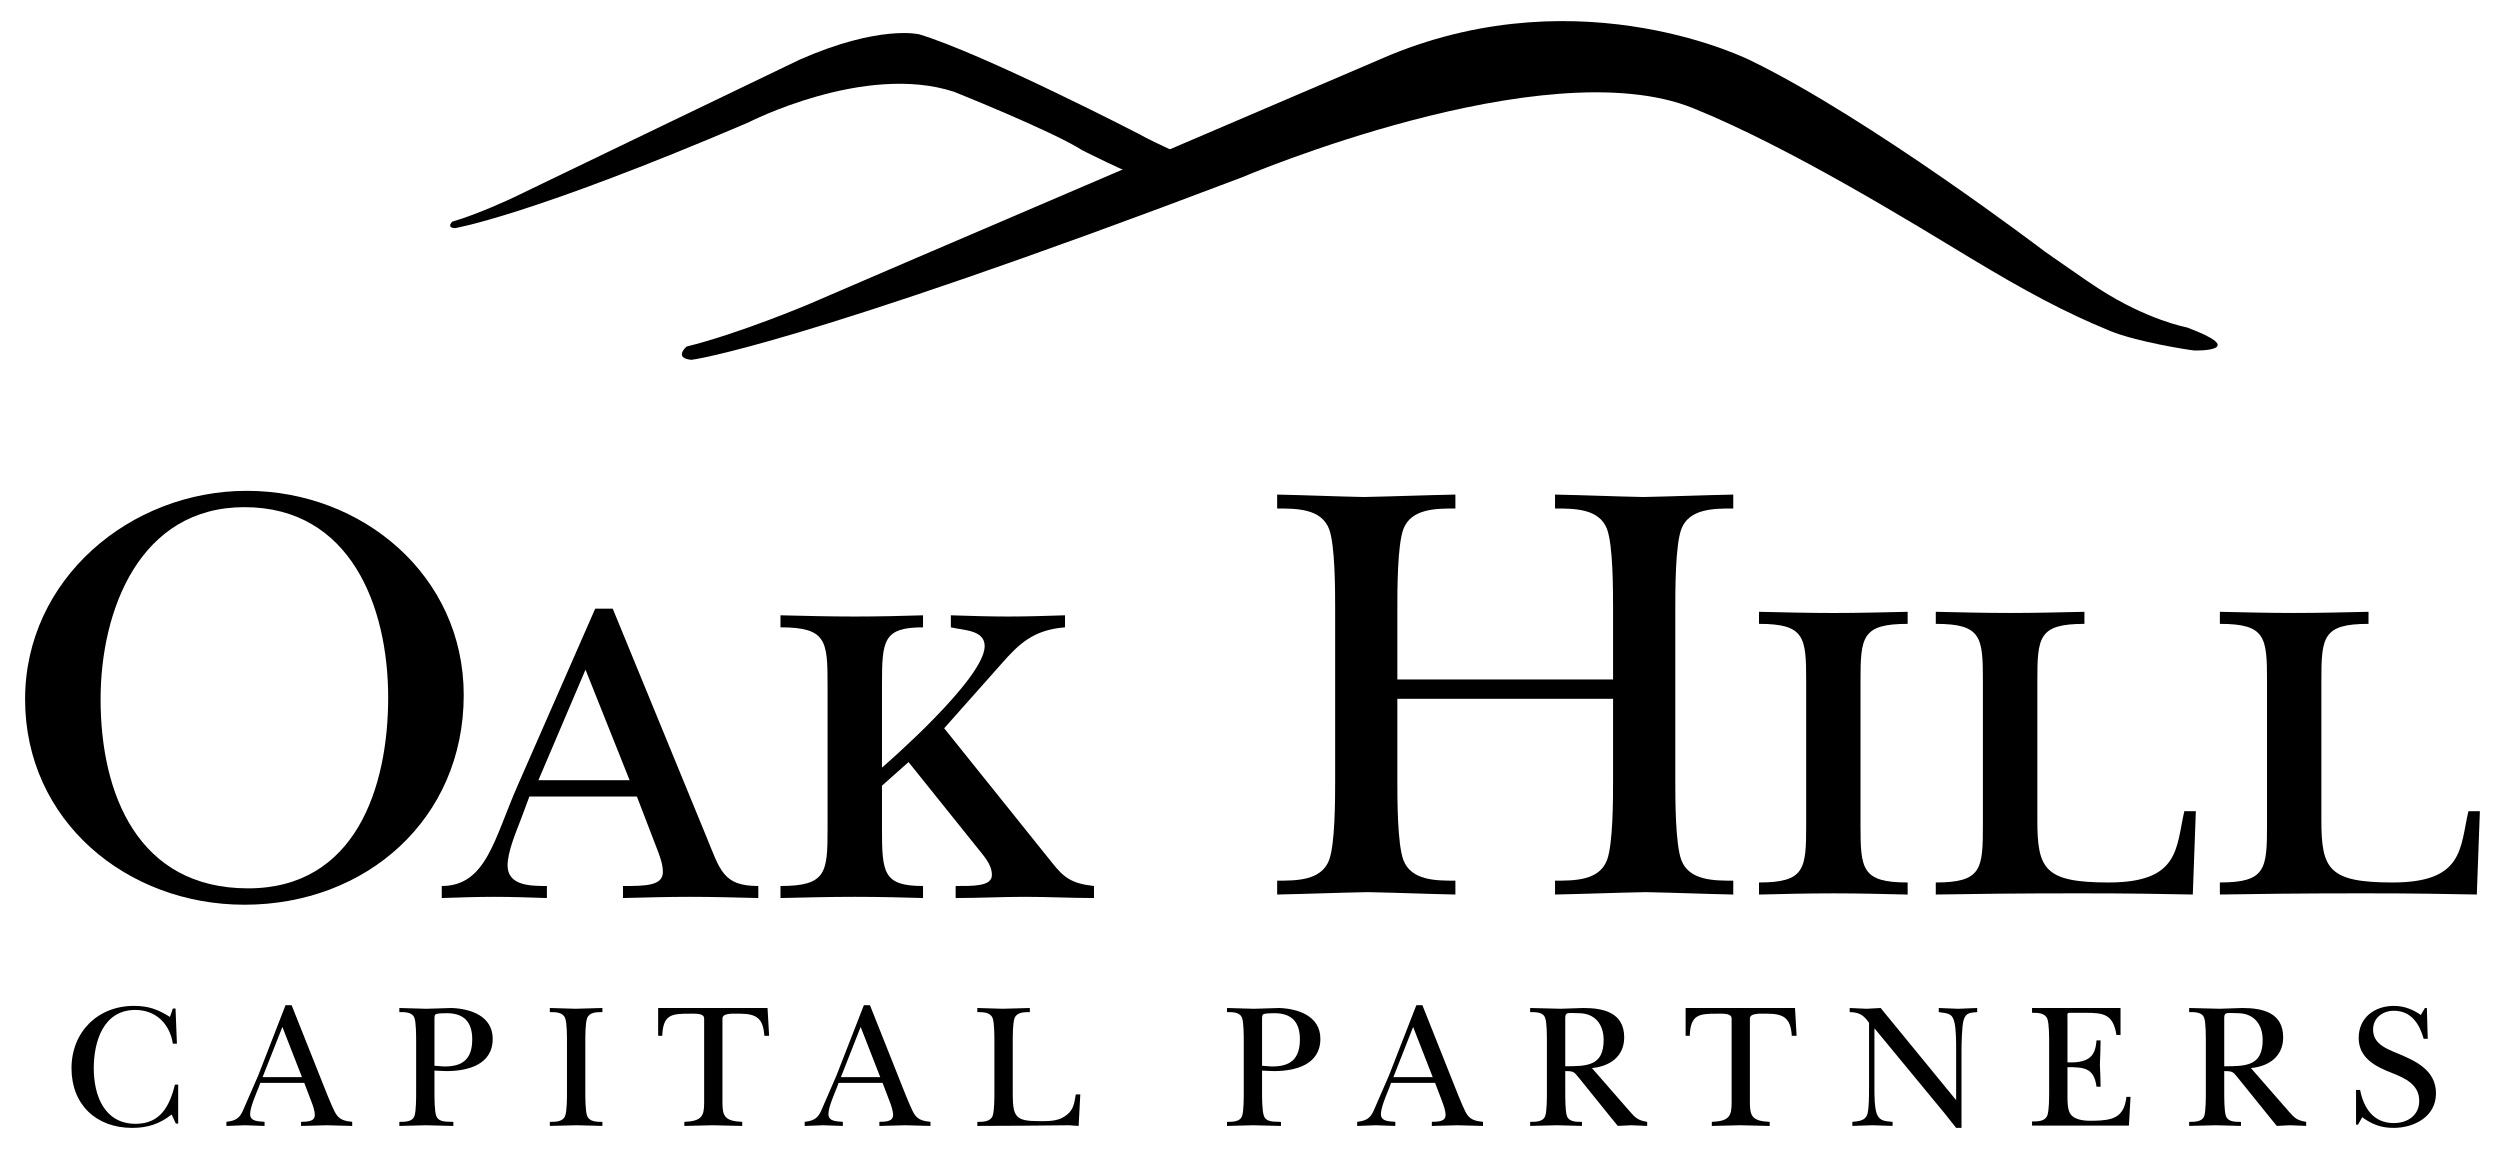 <svg xmlns="http://www.w3.org/2000/svg" xmlns:xlink="http://www.w3.org/1999/xlink" xmlns:serif="http://www.serif.com/" width="100%" height="100%" viewBox="0 0 216 100" xml:space="preserve" style="fill-rule:evenodd;clip-rule:evenodd;stroke-linejoin:round;stroke-miterlimit:1.414;">    <g transform="matrix(1,0,0,1,-283,-228)">        <path d="M291.691,288.418C291.691,296.609 294.929,304.754 304.43,304.754C313.721,304.754 316.538,296.038 316.538,288.262C316.538,280.428 313.303,271.819 304.118,271.819C295.087,271.819 291.691,280.692 291.691,288.418ZM285.168,288.418C285.168,278.028 294.252,270.408 304.325,270.408C314.297,270.408 323.066,277.716 323.066,288.053C323.066,298.752 314.662,306.168 304.118,306.168C293.938,306.168 285.168,298.908 285.168,288.418Z" style="fill-rule:nonzero;"></path>        <path d="M337.399,295.411L333.588,285.859L329.518,295.411L337.399,295.411ZM335.94,280.589L343.978,300.161C345.23,303.19 345.442,304.55 348.518,304.55L348.518,305.59C346.534,305.542 344.606,305.486 342.619,305.486C340.69,305.486 338.755,305.542 336.828,305.59L336.828,304.55C338.71,304.55 340.272,304.55 340.272,303.348C340.272,302.717 340.063,302.148 339.854,301.572L338.028,296.82L328.738,296.82L328.058,298.651C327.535,300.007 326.854,301.625 326.854,302.772C326.854,304.55 328.891,304.55 330.252,304.55L330.252,305.59C328.738,305.542 327.223,305.486 325.709,305.486C324.192,305.486 322.68,305.542 321.168,305.59L321.168,304.55C325.03,304.55 325.709,300.425 327.744,295.826L334.426,280.589" style="fill-rule:nonzero;"></path>        <path d="M359.203,299.59C359.203,303.401 359.306,304.55 362.75,304.55L362.75,305.59C361.13,305.542 358.992,305.486 356.851,305.486C354.713,305.486 352.572,305.542 350.434,305.59L350.434,304.55C354.401,304.55 354.502,303.401 354.502,299.59L354.502,287.165C354.502,283.349 354.401,282.202 350.434,282.202L350.434,281.162C352.572,281.215 354.713,281.268 356.851,281.268C358.992,281.268 361.13,281.215 362.75,281.162L362.75,282.202C359.306,282.202 359.203,283.349 359.203,287.165L359.203,294.317C359.46,294.106 368.076,286.639 368.076,283.824C368.076,282.415 366.25,282.466 365.153,282.202L365.153,281.162C366.823,281.215 368.438,281.268 370.111,281.268C371.729,281.268 373.397,281.215 375.017,281.162L375.017,282.202C372.302,282.415 371.05,283.615 369.538,285.338L364.577,290.921L373.918,302.563C374.914,303.816 375.59,304.344 377.52,304.55L377.52,305.59C375.54,305.59 373.555,305.486 371.57,305.486C369.586,305.486 367.55,305.59 365.568,305.59L365.568,304.55C367.03,304.55 368.7,304.601 368.7,303.607C368.7,302.671 368.023,301.99 367.238,300.998L361.498,293.844L359.203,295.882" style="fill-rule:nonzero;"></path>        <path d="M403.73,295.368C403.73,297.041 403.73,300.902 404.254,302.314C404.935,304.09 407.076,304.09 408.746,304.09L408.746,305.287C406.236,305.237 403.68,305.129 401.177,305.081C398.566,305.129 395.906,305.237 393.346,305.287L393.346,304.09C395.016,304.09 397.152,304.09 397.834,302.314C398.357,300.902 398.357,297.041 398.357,295.368L398.357,280.651C398.357,278.978 398.357,275.114 397.834,273.708C397.152,271.934 395.016,271.934 393.346,271.934L393.346,270.732C395.798,270.782 398.302,270.89 400.807,270.941C403.474,270.89 406.08,270.782 408.746,270.732L408.746,271.934C407.076,271.934 404.935,271.934 404.254,273.708C403.73,275.114 403.73,278.978 403.73,280.651L403.73,286.706L422.369,286.706L422.369,280.651C422.369,278.978 422.369,275.114 421.846,273.708C421.166,271.934 419.028,271.934 417.355,271.934L417.355,270.732C419.914,270.782 422.422,270.89 424.973,270.941C427.586,270.89 430.145,270.782 432.754,270.732L432.754,271.934C431.086,271.934 428.947,271.934 428.268,273.708C427.745,275.114 427.745,278.978 427.745,280.651L427.745,295.368C427.745,297.041 427.745,300.902 428.268,302.314C428.947,304.09 431.086,304.09 432.754,304.09L432.754,305.287C430.248,305.237 427.69,305.129 425.191,305.081C422.575,305.129 419.971,305.237 417.355,305.287L417.355,304.09C419.028,304.09 421.166,304.09 421.846,302.314C422.369,300.902 422.369,297.041 422.369,295.368L422.369,288.374L403.73,288.374" style="fill-rule:nonzero;"></path>        <path d="M443.748,299.282C443.748,303.094 443.854,304.246 447.821,304.246L447.821,305.29C445.68,305.237 443.539,305.186 441.401,305.186C439.26,305.186 437.119,305.237 434.978,305.29L434.978,304.246C438.948,304.246 439.054,303.094 439.054,299.282L439.054,286.862C439.054,283.051 438.948,281.902 434.978,281.902L434.978,280.86C437.119,280.908 439.26,280.963 441.401,280.963C443.539,280.963 445.68,280.908 447.821,280.86L447.821,281.902C443.854,281.902 443.748,283.051 443.748,286.862" style="fill-rule:nonzero;"></path>        <path d="M459.026,298.87C459.026,303.094 459.653,304.246 465.185,304.246C471.343,304.246 470.998,301.27 471.725,298.085L472.721,298.085L472.457,305.287C469.637,305.237 467.426,305.184 462.523,305.184C457.303,305.184 453.077,305.237 450.252,305.287L450.252,304.246C454.222,304.246 454.322,303.094 454.322,299.282L454.322,286.862C454.322,283.051 454.222,281.902 450.252,281.902L450.252,280.86C452.398,280.908 454.534,280.961 456.674,280.961C458.813,280.961 460.956,280.908 463.094,280.86L463.094,281.902C459.127,281.902 459.026,283.051 459.026,286.862" style="fill-rule:nonzero;"></path>        <path d="M483.566,298.87C483.566,303.094 484.193,304.246 489.725,304.246C495.881,304.246 495.538,301.27 496.27,298.085L497.261,298.085L496.997,305.287C494.179,305.237 491.966,305.184 487.063,305.184C481.843,305.184 477.614,305.237 474.797,305.287L474.797,304.246C478.762,304.246 478.87,303.094 478.87,299.282L478.87,286.862C478.87,283.051 478.762,281.902 474.797,281.902L474.797,280.86C476.935,280.908 479.071,280.961 481.214,280.961C483.355,280.961 485.498,280.908 487.639,280.86L487.639,281.902C483.67,281.902 483.566,283.051 483.566,286.862" style="fill-rule:nonzero;"></path>        <path d="M297.934,315.137L298.166,315.137L298.286,318.173L297.934,318.173C297.672,316.464 296.472,315.259 294.686,315.259C291.931,315.259 291.101,317.986 291.101,320.297C291.101,322.62 291.994,325.097 294.718,325.097C296.87,325.097 297.655,323.554 298.118,321.71L298.394,321.71L298.394,325.08L298.195,325.08L297.828,324.293C296.794,325.111 295.747,325.45 294.425,325.45C291.302,325.45 289.178,323.431 289.178,320.297C289.178,317.172 291.439,314.909 294.564,314.909C295.826,314.909 296.623,315.202 297.686,315.864" style="fill-rule:nonzero;"></path>        <path d="M309.091,321.065L307.397,316.728L305.688,321.065L309.091,321.065ZM305.352,321.941C305.119,322.526 304.61,323.669 304.61,324.262C304.61,324.926 305.398,324.878 305.858,324.926L305.858,325.282C305.287,325.265 304.733,325.236 304.164,325.222C303.626,325.236 303.103,325.265 302.563,325.282L302.563,324.926C303.394,324.833 303.737,324.588 304.042,323.834C304.474,322.848 304.889,321.878 305.321,320.897L307.67,314.849L308.196,314.849L311.304,322.661C311.491,323.066 311.83,324.005 312.108,324.358C312.442,324.802 312.905,324.866 313.43,324.926L313.43,325.282C312.706,325.265 311.964,325.236 311.242,325.222C310.505,325.236 309.751,325.265 309.012,325.282L309.012,324.926C309.442,324.912 310.198,324.943 310.198,324.343C310.198,323.957 310.032,323.496 309.888,323.138L309.288,321.557L305.489,321.557" style="fill-rule:nonzero;"></path>        <path d="M320.537,320.083C320.832,320.09 321.137,320.143 321.432,320.143C323.016,320.143 323.801,319.464 323.801,317.798C323.801,316.308 323.093,315.54 321.6,315.54C321.415,315.54 320.801,315.54 320.645,315.636C320.525,315.713 320.537,315.881 320.537,316.262L320.537,320.083ZM320.537,322.356C320.537,322.848 320.537,323.988 320.69,324.406C320.906,325.003 321.631,324.895 322.169,324.929L322.169,325.282C321.37,325.265 320.57,325.236 319.766,325.222C319.015,325.236 318.276,325.265 317.503,325.282L317.503,324.929C317.998,324.929 318.646,324.929 318.814,324.406C318.955,323.988 318.955,322.848 318.955,322.356L318.955,318.031C318.955,317.525 318.955,316.387 318.814,315.972C318.631,315.432 317.998,315.446 317.503,315.446L317.503,315.091C318.29,315.11 319.063,315.137 319.829,315.158C320.57,315.137 321.29,315.11 322.032,315.091C323.693,315.158 325.57,315.802 325.57,317.755C325.57,320.002 323.4,320.542 321.571,320.542C321.29,320.542 320.602,320.498 320.537,320.498" style="fill-rule:nonzero;"></path>        <path d="M331.987,318.022C331.987,317.522 331.987,316.387 331.831,315.972C331.632,315.446 331.003,315.446 330.506,315.446L330.506,315.091C331.248,315.11 331.987,315.137 332.726,315.156C333.511,315.137 334.279,315.11 335.047,315.091L335.047,315.446C334.555,315.446 333.926,315.446 333.727,315.972C333.571,316.387 333.571,317.522 333.571,318.022L333.571,322.356C333.571,322.848 333.571,323.988 333.727,324.406C333.926,324.929 334.555,324.929 335.047,324.929L335.047,325.279C334.327,325.265 333.571,325.236 332.834,325.222C332.062,325.236 331.279,325.265 330.506,325.279L330.506,324.929C331.003,324.929 331.632,324.929 331.831,324.406C331.987,323.988 331.987,322.848 331.987,322.356" style="fill-rule:nonzero;"></path>        <path d="M349.452,317.496L349.037,317.496C348.946,315.986 348.36,315.583 346.913,315.583C346.344,315.583 345.42,315.506 345.42,316.003L345.42,323.294C345.42,324.437 345.636,324.866 347.129,324.929L347.129,325.282C346.284,325.265 345.42,325.236 344.573,325.222C343.762,325.236 342.962,325.265 342.127,325.282L342.127,324.929C343.62,324.866 343.838,324.437 343.838,323.294L343.838,316.003C343.838,315.54 343.157,315.583 342.542,315.583C341.018,315.583 340.282,315.665 340.219,317.496L339.864,317.496L339.864,315.091L349.315,315.091" style="fill-rule:nonzero;"></path>        <path d="M359.054,321.065L357.36,316.728L355.654,321.065L359.054,321.065ZM355.315,321.941C355.085,322.526 354.574,323.669 354.574,324.262C354.574,324.926 355.361,324.878 355.822,324.926L355.822,325.282C355.255,325.265 354.698,325.236 354.132,325.222C353.59,325.236 353.066,325.265 352.526,325.282L352.526,324.926C353.359,324.833 353.7,324.588 354.007,323.834C354.439,322.848 354.852,321.878 355.282,320.897L357.638,314.849L358.164,314.849L361.27,322.661C361.454,323.066 361.795,324.005 362.069,324.358C362.41,324.802 362.87,324.866 363.394,324.926L363.394,325.282C362.671,325.265 361.932,325.236 361.21,325.222C360.47,325.236 359.717,325.265 358.978,325.282L358.978,324.926C359.41,324.912 360.163,324.943 360.163,324.343C360.163,323.957 359.99,323.496 359.856,323.138L359.254,321.557L355.454,321.557" style="fill-rule:nonzero;"></path>        <path d="M368.916,318.022C368.916,317.522 368.916,316.387 368.765,315.972C368.566,315.446 367.932,315.446 367.44,315.446L367.44,315.091C368.182,315.11 368.902,315.137 369.641,315.156C370.428,315.137 371.198,315.11 371.978,315.091L371.978,315.446C371.491,315.446 370.855,315.446 370.656,315.972C370.502,316.387 370.502,317.522 370.502,318.022L370.502,322.574C370.502,324.542 370.81,324.866 372.766,324.866C373.486,324.866 374.318,324.895 374.95,324.48C375.722,324.005 375.811,323.419 375.95,322.558L376.337,322.558L376.195,325.279C375.934,325.265 375.66,325.25 375.398,325.222C372.751,325.265 370.09,325.265 367.44,325.279L367.44,324.929C367.932,324.929 368.566,324.929 368.765,324.406C368.916,323.988 368.916,322.848 368.916,322.356" style="fill-rule:nonzero;"></path>        <path d="M392.042,320.083C392.338,320.09 392.645,320.143 392.938,320.143C394.522,320.143 395.311,319.464 395.311,317.798C395.311,316.308 394.601,315.54 393.108,315.54C392.921,315.54 392.306,315.54 392.15,315.636C392.028,315.713 392.042,315.881 392.042,316.262L392.042,320.083ZM392.042,322.356C392.042,322.848 392.042,323.988 392.201,324.406C392.412,325.003 393.139,324.895 393.674,324.929L393.674,325.282C392.878,325.265 392.076,325.236 391.277,325.222C390.528,325.236 389.786,325.265 389.014,325.282L389.014,324.929C389.508,324.929 390.151,324.929 390.322,324.406C390.461,323.988 390.461,322.848 390.461,322.356L390.461,318.031C390.461,317.525 390.461,316.387 390.322,315.972C390.134,315.432 389.508,315.446 389.014,315.446L389.014,315.091C389.798,315.11 390.569,315.137 391.339,315.158C392.076,315.137 392.801,315.11 393.54,315.091C395.201,315.158 397.08,315.802 397.08,317.755C397.08,320.002 394.908,320.542 393.079,320.542C392.801,320.542 392.107,320.498 392.042,320.498" style="fill-rule:nonzero;"></path>        <path d="M406.788,321.065L405.094,316.728L403.39,321.065L406.788,321.065ZM403.049,321.941C402.818,322.526 402.31,323.669 402.31,324.262C402.31,324.926 403.094,324.878 403.555,324.926L403.555,325.282C402.989,325.265 402.437,325.236 401.868,325.222C401.323,325.236 400.8,325.265 400.26,325.282L400.26,324.926C401.093,324.833 401.431,324.588 401.741,323.834C402.17,322.848 402.588,321.878 403.018,320.897L405.372,314.849L405.895,314.849L409.003,322.661C409.19,323.066 409.526,324.005 409.802,324.358C410.141,324.802 410.602,324.866 411.13,324.926L411.13,325.282C410.405,325.265 409.668,325.236 408.941,325.222C408.204,325.236 407.45,325.265 406.711,325.282L406.711,324.926C407.141,324.912 407.897,324.943 407.897,324.343C407.897,323.957 407.726,323.496 407.59,323.138L406.99,321.557L403.188,321.557" style="fill-rule:nonzero;"></path>        <path d="M418.238,320.126C420.158,320.126 421.555,320.083 421.555,317.849C421.555,316.495 420.792,315.54 419.405,315.54C419.222,315.54 418.543,315.492 418.406,315.557C418.205,315.648 418.238,315.938 418.238,316.106L418.238,320.126ZM423.806,324.019C424.298,324.588 424.531,324.802 425.316,324.929L425.316,325.279C424.85,325.265 424.392,325.236 423.931,325.222C423.545,325.236 423.161,325.265 422.777,325.279L422.05,324.389L419.498,321.223C418.992,320.628 419.052,320.542 418.238,320.542L418.238,322.356C418.238,322.848 418.238,323.988 418.375,324.406C418.56,324.943 419.191,324.929 419.681,324.929L419.681,325.279C418.975,325.265 418.25,325.236 417.514,325.222C416.738,325.236 415.975,325.265 415.205,325.279L415.205,324.929C415.694,324.929 416.345,324.929 416.51,324.406C416.652,323.988 416.652,322.848 416.652,322.356L416.652,318.022C416.652,317.522 416.652,316.387 416.51,315.972C416.345,315.432 415.694,315.446 415.205,315.446L415.205,315.091C416.081,315.11 416.974,315.137 417.854,315.156C418.5,315.137 419.16,315.11 419.806,315.091C421.555,315.091 423.331,315.492 423.331,317.633C423.331,319.291 422.066,320.143 420.542,320.28" style="fill-rule:nonzero;"></path>        <path d="M438.226,317.496L437.81,317.496C437.719,315.986 437.134,315.583 435.689,315.583C435.118,315.583 434.191,315.506 434.191,316.003L434.191,323.294C434.191,324.437 434.41,324.866 435.902,324.929L435.902,325.282C435.055,325.265 434.191,325.236 433.346,325.222C432.533,325.236 431.729,325.265 430.901,325.282L430.901,324.929C432.394,324.866 432.612,324.437 432.612,323.294L432.612,316.003C432.612,315.54 431.93,315.583 431.316,315.583C429.792,315.583 429.055,315.665 428.995,317.496L428.638,317.496L428.638,315.091L438.089,315.091" style="fill-rule:nonzero;"></path>        <path d="M444.485,316.37C444.01,315.694 443.642,315.463 442.812,315.446L442.812,315.091C443.304,315.11 443.782,315.137 444.271,315.158C444.674,315.137 445.09,315.11 445.488,315.091L451.98,323.018L452.011,323.018L452.011,318.739C452.011,318.077 452.011,317.002 451.872,316.37C451.69,315.506 451.274,315.569 450.509,315.446L450.509,315.091C451.075,315.11 451.63,315.137 452.198,315.158C452.736,315.137 453.257,315.11 453.828,315.091L453.828,315.446C453.257,315.506 452.858,315.463 452.659,316.126C452.506,316.618 452.474,318.204 452.474,318.818L452.474,325.45L452.011,325.45C451.67,325.034 451.337,324.605 450.998,324.173L444.979,316.879L444.95,316.879L444.95,322.049C444.95,322.62 444.95,323.77 445.178,324.293C445.442,324.895 445.951,324.866 446.52,324.929L446.52,325.279C445.932,325.265 445.332,325.236 444.751,325.222C444.18,325.236 443.611,325.265 443.042,325.279L443.042,324.929C443.642,324.866 444.211,324.833 444.365,324.173C444.485,323.621 444.485,322.649 444.485,322.049" style="fill-rule:nonzero;"></path>        <path d="M460.046,318.077C460.046,317.585 460.046,316.445 459.89,316.03C459.691,315.506 459.06,315.506 458.568,315.506L458.568,315.091L466.214,315.091L466.214,317.422L465.862,317.422C465.571,315.619 464.77,315.506 463.138,315.506L462.031,315.506C461.798,315.506 461.693,315.492 461.645,315.569C461.614,315.634 461.63,315.802 461.63,316.14L461.63,319.788C463.738,319.879 464.045,319.003 464.141,317.892L464.491,317.892C464.477,318.586 464.465,319.291 464.431,319.99C464.465,320.621 464.477,321.257 464.491,321.893L464.141,321.893C463.922,320.28 463.106,320.203 461.63,320.203L461.63,322.726C461.63,323.186 461.63,323.911 461.906,324.278C462.31,324.818 463.26,324.852 463.877,324.833C465.48,324.802 466.524,324.605 466.723,322.771L467.078,322.771L466.939,325.25L458.568,325.25L458.568,324.895C459.06,324.895 459.691,324.895 459.89,324.372C460.046,323.954 460.046,322.819 460.046,322.33" style="fill-rule:nonzero;"></path>        <path d="M475.174,320.126C477.096,320.126 478.495,320.083 478.495,317.849C478.495,316.495 477.727,315.54 476.342,315.54C476.158,315.54 475.481,315.492 475.342,315.557C475.14,315.648 475.174,315.938 475.174,316.106L475.174,320.126ZM480.744,324.019C481.236,324.588 481.466,324.802 482.254,324.929L482.254,325.279C481.79,325.265 481.327,325.236 480.866,325.222C480.485,325.236 480.098,325.265 479.712,325.279L478.99,324.389L476.434,321.223C475.927,320.628 475.99,320.542 475.174,320.542L475.174,322.356C475.174,322.848 475.174,323.988 475.313,324.406C475.495,324.943 476.124,324.929 476.618,324.929L476.618,325.279C475.91,325.265 475.188,325.236 474.449,325.222C473.678,325.236 472.908,325.265 472.142,325.279L472.142,324.929C472.632,324.929 473.28,324.929 473.45,324.406C473.585,323.988 473.585,322.848 473.585,322.356L473.585,318.022C473.585,317.522 473.585,316.387 473.45,315.972C473.28,315.432 472.632,315.446 472.142,315.446L472.142,315.091C473.016,315.11 473.906,315.137 474.787,315.156C475.433,315.137 476.095,315.11 476.738,315.091C478.495,315.091 480.266,315.492 480.266,317.633C480.266,319.291 479.004,320.143 477.478,320.28" style="fill-rule:nonzero;"></path>        <path d="M486.562,322.171L486.912,322.171C487.222,323.726 488.05,325.034 489.821,325.034C491.023,325.034 492.022,324.358 492.022,323.114C492.022,321.71 490.805,321.156 489.684,320.712C488.28,320.172 486.79,319.43 486.79,317.678C486.79,315.926 488.158,314.909 489.835,314.909C490.685,314.909 491.467,315.202 492.158,315.694L492.514,315.091L492.682,315.091L492.756,317.755L492.406,317.755C492.053,316.478 491.33,315.329 489.835,315.329C488.851,315.329 488.035,315.955 488.035,316.956C488.035,318.173 489.132,318.586 490.085,318.989C491.686,319.646 493.469,320.448 493.469,322.466C493.469,324.48 491.587,325.45 489.792,325.45C488.743,325.45 487.927,325.142 487.097,324.528L486.73,325.174L486.562,325.174" style="fill-rule:nonzero;"></path>        <path d="M342.734,259.09C342.734,259.09 351.617,258.017 390.264,243.338C390.264,243.338 416.474,232.169 429.286,237.346C437.722,240.754 448.493,247.428 453.202,250.267C457.908,253.106 461.381,254.983 465.331,256.601C467.597,257.527 472.123,258.245 472.57,258.278C473.016,258.31 477.283,258.278 471.946,256.289C471.946,256.289 468.538,255.665 464.321,252.931C462.883,252 461.196,250.774 459.672,249.734C459.672,249.734 444.624,238.282 434.314,233.256C434.314,233.256 419.88,225.886 403.128,232.745C403.128,232.745 356.222,252.814 352.855,254.292C352.855,254.292 346.822,256.838 342.319,257.942C342.319,257.942 341.17,258.938 342.734,259.09Z" style="fill-rule:nonzero;"></path>        <path d="M322.31,247.711C322.31,247.711 328.714,246.672 347.628,238.594C347.628,238.594 357.689,233.41 365.419,235.927C365.419,235.927 373.939,239.333 376.486,240.972C376.486,240.972 380.633,243.072 381.814,243.37C382.994,243.67 384.698,243.907 384.919,243.914C385.14,243.922 390.163,243.658 387.365,242.429C387.365,242.429 382.265,240.106 381.487,239.618C381.487,239.618 368.042,232.67 362.417,230.964C362.417,230.964 358.98,230.119 352.099,233.15C352.099,233.15 328.886,244.318 327.245,245.122C327.245,245.122 324.295,246.509 322.08,247.15C322.08,247.15 321.528,247.668 322.31,247.711Z" style="fill-rule:nonzero;"></path>    </g></svg>